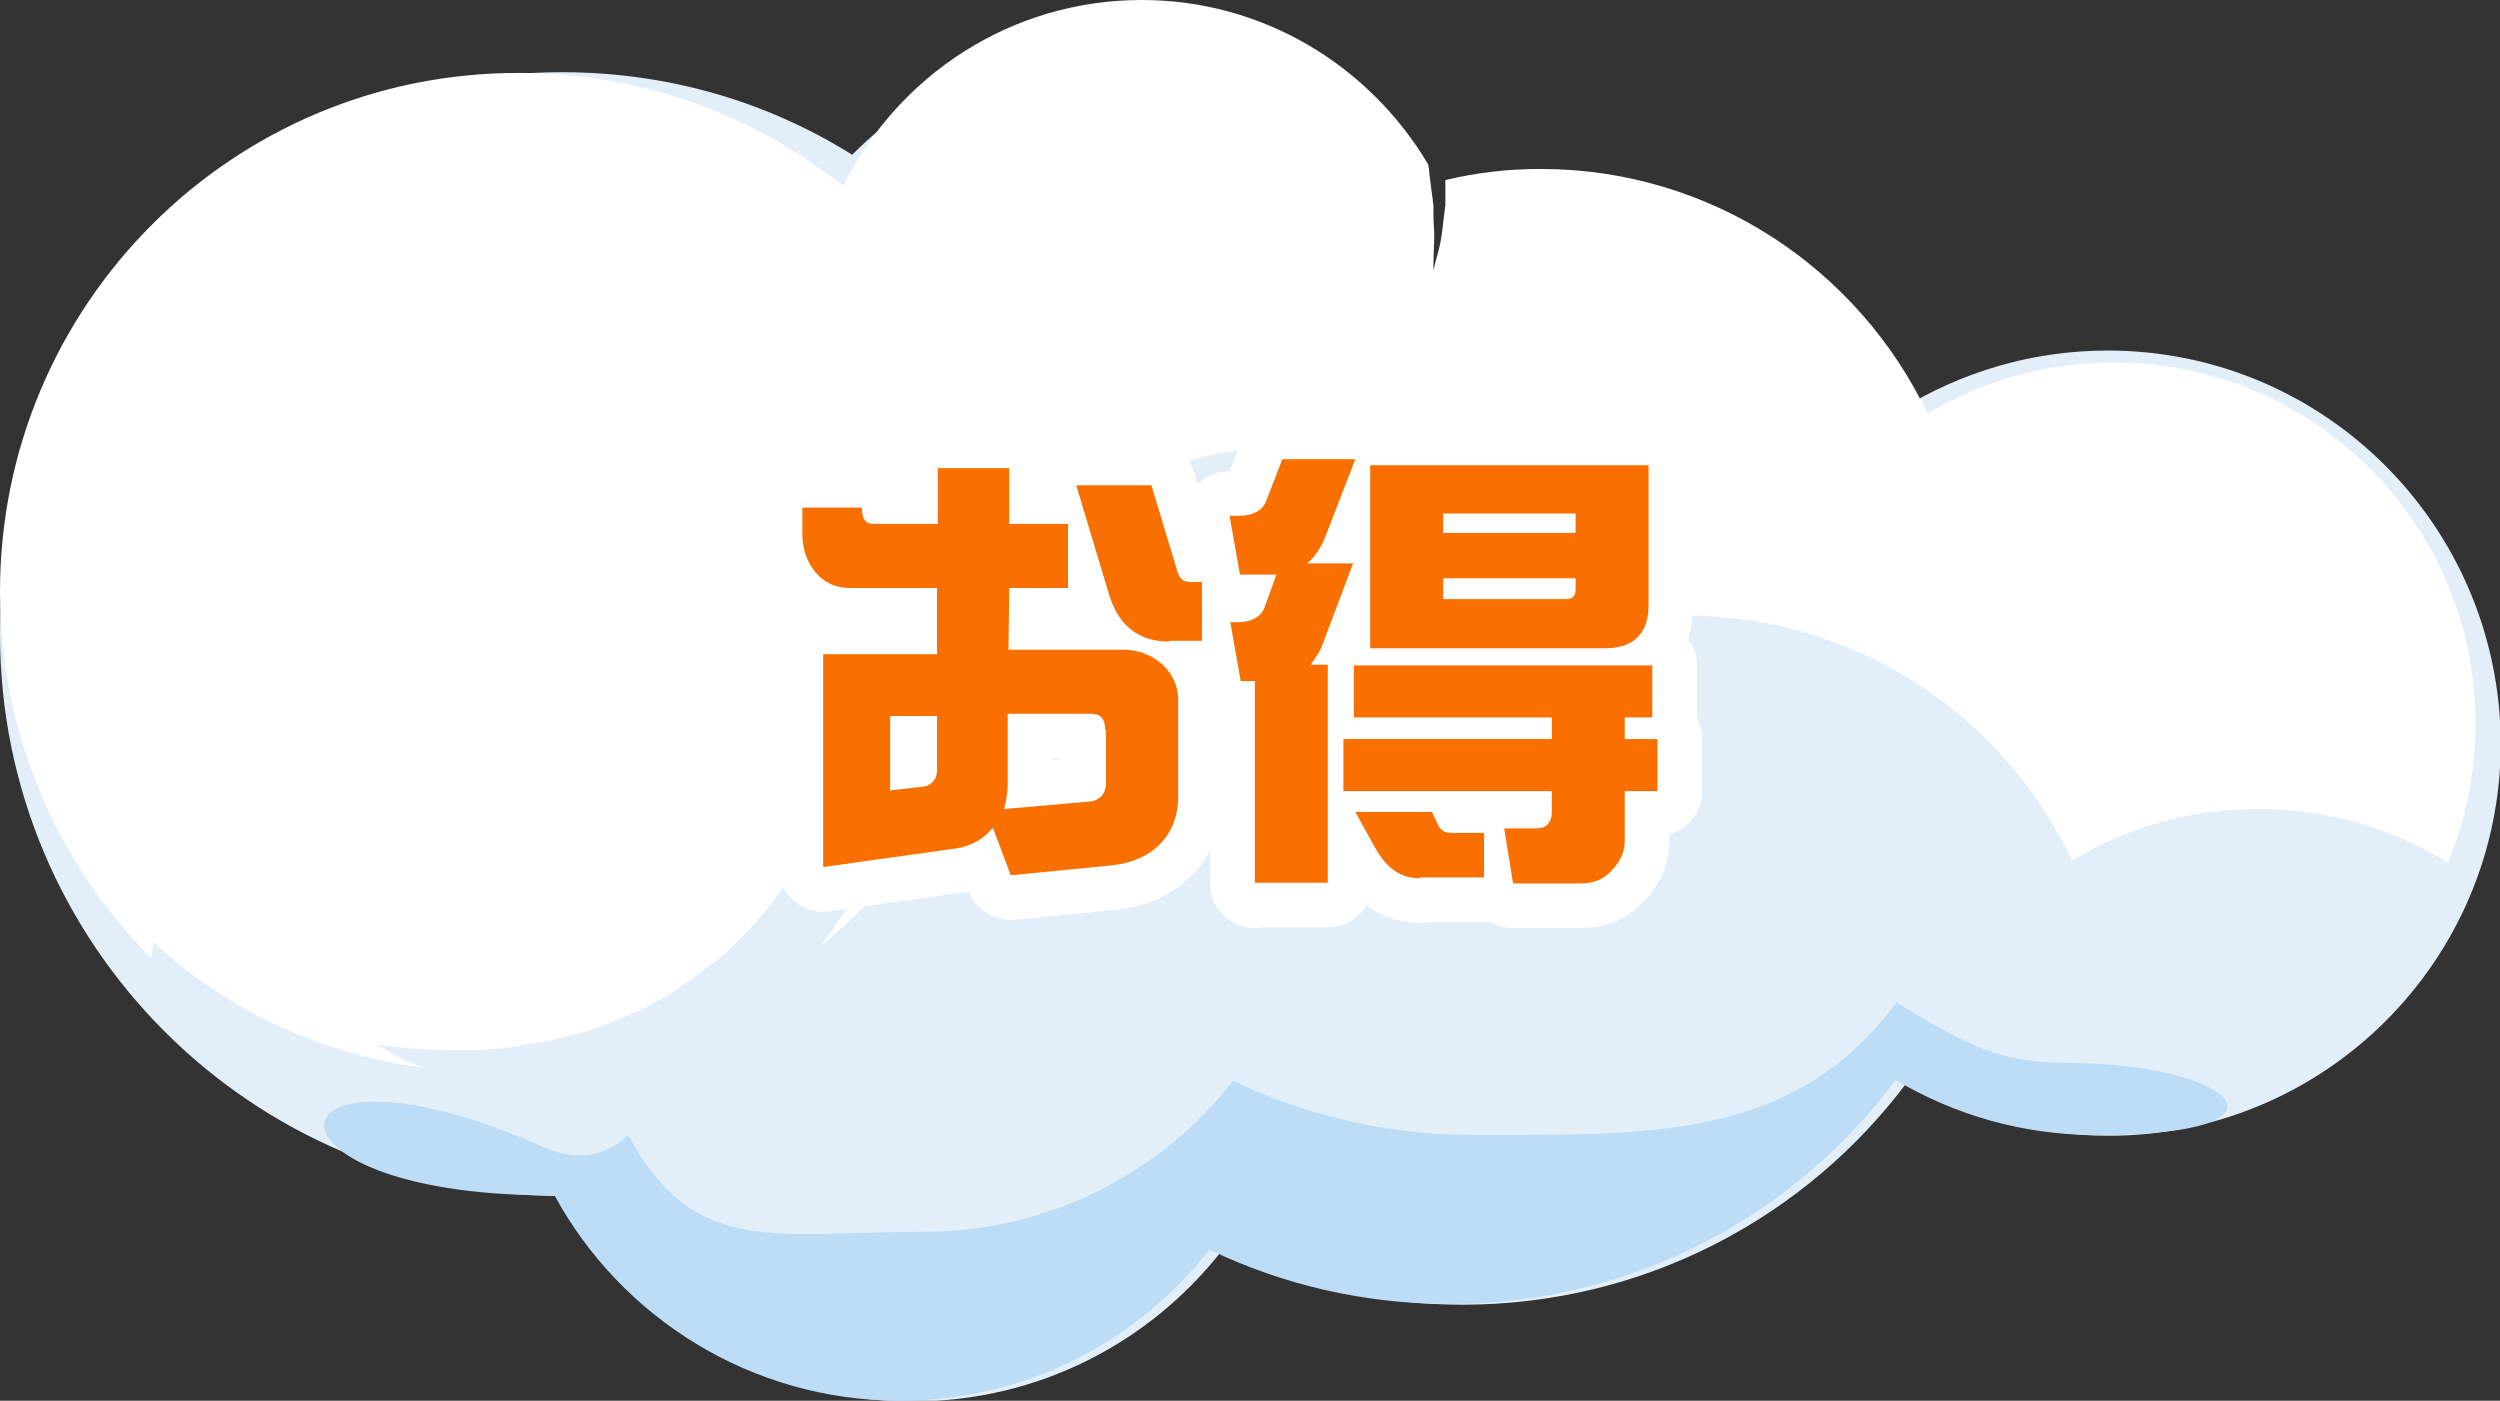 <?xml version="1.0" encoding="utf-8"?>
<!-- Generator: Adobe Illustrator 24.0.3, SVG Export Plug-In . SVG Version: 6.00 Build 0)  -->
<svg version="1.1" id="レイヤー_1" xmlns="http://www.w3.org/2000/svg" xmlns:xlink="http://www.w3.org/1999/xlink" x="0px"
	 y="0px" viewBox="0 0 335.9 188.2" style="enable-background:new 0 0 335.9 188.2;" xml:space="preserve">
<rect x="0" y="0" width="335.9" height="188.2" fill="#333333" stroke="none"/>
<style type="text/css">
	.st0{fill:#E3EFF8;}
	.st1{fill:#BDDDF6;}
	.st2{fill:#FFFFFF;}
	.st3{fill:#F97000;stroke:#FFFFFF;stroke-width:12;stroke-linecap:round;stroke-linejoin:round;stroke-miterlimit:10;}
	.st4{fill:#F97000;}
</style>
<g>
	<g>
		<g>
			<path class="st0" d="M283.2,47.1c-10.2,0-19.7,2.9-27.8,7.9c-13.7-17.6-36.6-9.5-60.7-9.5c-0.4,0-6.1-3.3-6.5-3.2
				c-9.8-12.8-18.3-37.3-35.7-37.3c-14.8,0-28.3,6-38,15.8C103.2,13.7,89.8,9.7,75.5,9.7C33.8,9.7,0,43.5,0,85.2
				c0,41.7,33.8,75.5,75.5,75.5c0.2,0,0.5,0,0.7,0c8.9,16.4,26.3,27.6,46.4,27.6c16.9,0,31.9-7.9,41.6-20.3
				c9.8,4.7,20.7,7.3,32.3,7.3c24.5,0,46.3-11.8,59.9-30.1c7.9,4.7,17.1,7.4,26.9,7.4c29.1,0,52.7-23.6,52.7-52.7
				C335.9,70.7,312.3,47.1,283.2,47.1z"/>
			<path class="st1" d="M277.5,142.8c-9.8,0-14.8-3.4-22.7-8.1c-13.6,18.3-32.3,17.8-56.8,17.8c-11.6,0-22.5-2.6-32.3-7.3
				c-9.7,12.4-24.7,20.3-41.6,20.3c-20,0-30.8,3.5-39.7-13c-0.2,0-4.1,4.9-11.4,1.6c-37.9-16.8-40.9,6.5,0.8,6.5c0.2,0,0.5,0,0.7,0
				c8.9,16.4,26.4,27.6,46.4,27.6c16.9,0,31.9-7.9,41.6-20.3c9.8,4.7,20.7,7.3,32.3,7.3c24.5,0,46.3-11.8,59.9-30.1
				c7.9,4.7,17.1,7.4,26.9,7.4C310.7,152.5,300,142.8,277.5,142.8z"/>
			<path class="st2" d="M284,48.7c-9.2,0-17.7,2.5-25,6.9c-9.3-19.5-29.1-32.9-52-32.9c-4.4,0-8.7,0.5-12.8,1.5c0,0.6,0,1.2,0,1.8
				c0,0.5,0,1.1,0,1.6c-0.1,0.5-0.1,1-0.2,1.5c-0.1,0.9-0.2,1.8-0.3,2.5c-0.2,1.5-0.6,2.7-0.8,3.5c-0.2,0.8-0.3,1.2-0.3,1.2
				s0-0.4,0-1.3c0-0.8,0.1-2,0.1-3.5c0-0.8-0.1-1.6-0.1-2.5c0-0.5,0-0.9,0-1.4c-0.1-0.5-0.1-1-0.2-1.5c-0.1-1-0.3-2.1-0.4-3.3
				c0-0.2-0.1-0.5-0.1-0.7C184,8.8,169.7,0,153.4,0c-17.6,0-32.8,10.2-40.1,25c-11.9-9.5-27-15.2-43.5-15.2C31.2,9.7,0,41,0,79.5
				c0,19.2,7.8,36.6,20.3,49.2c5.2-33.4,34.1-58.9,68.9-58.9c16.5,0,31.6,5.7,43.5,15.2c7.3-14.8,22.5-25,40.1-25
				c17.4,0,32.4,9.9,39.8,24.4c4.4-1.1,9-1.7,13.8-1.7c23,0,42.8,13.4,52,32.9c7.3-4.4,15.9-6.9,25-6.9c9.4,0,18.1,2.6,25.5,7.2
				c2.4-5.7,3.7-12,3.7-18.6C332.7,70.5,310.9,48.7,284,48.7z"/>
			<path class="st2" d="M135.4,69.7c6.9,23.2-16,61-51,71.5c-35,10.5-68.9-10.2-75.9-33.4c-6.9-23.2,15.8-50.5,50.9-61
				C94.4,36.3,128.5,46.5,135.4,69.7z"/>
			<path class="st0" d="M114.4,77.3c0,0,0.2,0.4,0.6,1.1c0.4,0.7,1,1.8,1.6,3.3c0.7,1.5,1.3,3.3,1.9,5.4c0.6,2.2,1.1,4.6,1.3,7.4
				c0.2,1.4,0.2,2.8,0.2,4.3c0,0.8,0,1.5-0.1,2.3c0,0.4,0,0.8-0.1,1.2l0,0.6l0,0.2v0c0-0.1,0,0.2,0,0.2l0,0.1l0,0.3
				c-0.2,1.5-0.5,3-0.7,4.6c-0.4,1.7-0.9,3.4-1.5,5.2c-0.6,1.7-1.3,3.3-2,5c-0.8,1.6-1.7,3.3-2.7,4.9c-1.1,1.5-2.1,3.2-3.3,4.6
				l-1.9,2.2c-0.6,0.7-1.3,1.4-2,2.1c-1.4,1.3-2.8,2.7-4.3,3.8c-1.5,1.2-3,2.3-4.7,3.2c-0.8,0.5-1.6,1-2.4,1.4
				c-0.8,0.4-1.7,0.8-2.5,1.2c-0.8,0.4-1.7,0.8-2.5,1.1c-0.9,0.3-1.7,0.6-2.6,0.9c-0.8,0.3-1.7,0.6-2.5,0.8
				c-0.8,0.2-1.7,0.4-2.5,0.6c-0.8,0.2-1.7,0.4-2.5,0.5c-0.8,0.1-1.6,0.2-2.4,0.3c-0.8,0.1-1.6,0.1-2.4,0.2c-0.8,0-1.5,0-2.3,0
				c-1.5-0.1-3,0-4.3-0.2c-1.4-0.2-2.7-0.3-3.9-0.6c-1.2-0.3-2.4-0.6-3.5-0.9c-0.5-0.1-1.1-0.3-1.6-0.4c-0.6-0.2-1-0.4-1.4-0.5
				c-0.9-0.3-1.7-0.7-2.4-1c-1.5-0.6-2.5-1.3-3.3-1.7c-0.7-0.4-1.1-0.6-1.1-0.6s0.4,0,1.3,0.1c0.8,0.1,2,0.2,3.5,0.4
				c0.8,0,1.6,0.1,2.6,0.1c0.4,0,0.9,0.1,1.4,0.1c0.5,0,1,0,1.5,0c1,0,2.1,0,3.3,0c1.1-0.1,2.3-0.2,3.6-0.3c1.2-0.1,2.5-0.4,3.8-0.6
				c0.6-0.1,1.3-0.2,2-0.3c0.7-0.2,1.3-0.4,2-0.5c0.7-0.2,1.4-0.4,2.1-0.5c0.7-0.2,1.4-0.5,2.1-0.7c0.7-0.3,1.4-0.5,2.1-0.7
				c0.7-0.3,1.4-0.6,2.1-0.9c0.7-0.3,1.4-0.6,2.1-0.9c0.7-0.3,1.3-0.7,2-1.1c0.7-0.4,1.4-0.7,2-1.1c0.6-0.4,1.3-0.9,1.9-1.3
				c1.3-0.8,2.5-1.9,3.8-2.8c1.3-0.9,2.4-2.1,3.5-3.2c0.6-0.5,1.1-1.1,1.7-1.7l1.6-1.8c1-1.2,1.9-2.5,2.9-3.7
				c0.8-1.3,1.7-2.6,2.5-3.9c0.7-1.4,1.4-2.7,2.1-4.1c0.5-1.3,1.1-2.6,1.7-3.9c0.5-1.5,0.9-3,1.4-4.4l0.1-0.3l0-0.1
				c0,0-0.1,0.3,0,0.1l0,0l0-0.1l0.1-0.5l0.2-1c0.2-0.7,0.3-1.3,0.4-2c0.2-1.3,0.5-2.6,0.6-3.8c0.2-1.2,0.3-2.4,0.4-3.6
				c0.1-1.2,0.1-2.2,0.1-3.3c0.1-1-0.1-2,0-2.9c0-0.9-0.1-1.7-0.1-2.5c-0.1-1.5-0.2-2.7-0.3-3.6C114.5,77.7,114.4,77.3,114.4,77.3z"
				/>
		</g>
	</g>
</g>
<g>
	<path class="st3" d="M135.8,117.6l-2.4-6.4c-1.1,1.4-2.8,2.5-5,2.8l-17.8,2.5V87.9h15.3V79h-11.9c-3.5,0-6.2-3.1-6.2-7.3v-3.5h8
		c0,1.6,0.5,2.2,1.7,2.2h8.5v-7.5h9.6v7.5h7.9V79h-7.9l-0.1,8.3h15.5c3.8,0,7.3,2.8,7.3,6.7v13.1c0,4.6-2.9,8.6-9.2,9.2L135.8,117.6
		z M125.9,96.2h-6.3v10l4.4-0.5c0.9-0.1,1.9-0.8,1.9-2.2V96.2z M148.5,98.1c0-1.6-0.7-2.2-1.9-2.2h-11.2v9.4c0,1.1-0.2,2.3-0.5,3.4
		l11.5-1c1.2-0.1,2.2-1,2.2-2.4V98.1z M157.1,86.2c-5.3,0-7.3-3.5-8.2-6.7l-4.3-14.3h10.1l3.5,11.6c0.3,1,0.8,1.4,1.8,1.4h1.5v7.9
		H157.1z"/>
	<path class="st3" d="M168.6,118.7V91.5h-1.9l-1.4-7.9h1c1.7,0,2.9-0.6,3.5-1.7l1.7-4.7h-4.9l-1.4-7.9h1.3c1.7,0,2.9-0.6,3.5-1.7
		l2.3-5.9h9.8l-4.3,11.1c-0.7,1.3-1.3,2.2-2.2,2.9h6.2l-4.3,11.4c-0.4,0.8-1,1.6-1.4,2.2h2.3v29.3H168.6z M203.3,118.7l-1.2-7.4h4.3
		c0.7,0,1.3-0.2,1.6-0.6c0.3-0.4,0.5-0.8,0.5-1.5v-2.9h-28v-7h28v-2.9h-26.6v-7H222v7h-3.7v2.9h4.4v7h-4.4v6.7
		c0,1.3-0.5,2.6-1.6,3.8c-1.1,1.3-2.5,1.9-4.3,1.9H203.3z M190.8,118c-2.8,0-4.6-1.5-6.1-4.2l-2.6-4.7h10.3l0.8,1.7
		c0.4,0.8,0.9,1.1,1.8,1.1h4.4v6H190.8z M184.1,87.1V62.5h37.4v18.8c0,3.8-2,5.8-5.8,5.8H184.1z M211.7,69h-17.8v2.6h17.8V69z
		 M211.7,77.7h-17.8v2.8h16.4c1,0,1.4-0.4,1.4-1.4V77.7z"/>
</g>
<g>
	<path class="st4" d="M135.8,117.6l-2.4-6.4c-1.1,1.4-2.8,2.5-5,2.8l-17.8,2.5V87.9h15.3V79h-11.9c-3.5,0-6.2-3.1-6.2-7.3v-3.5h8
		c0,1.6,0.5,2.2,1.7,2.2h8.5v-7.5h9.6v7.5h7.9V79h-7.9l-0.1,8.3h15.5c3.8,0,7.3,2.8,7.3,6.7v13.1c0,4.6-2.9,8.6-9.2,9.2L135.8,117.6
		z M125.9,96.2h-6.3v10l4.4-0.5c0.9-0.1,1.9-0.8,1.9-2.2V96.2z M148.5,98.1c0-1.6-0.7-2.2-1.9-2.2h-11.2v9.4c0,1.1-0.2,2.3-0.5,3.4
		l11.5-1c1.2-0.1,2.2-1,2.2-2.4V98.1z M157.1,86.2c-5.3,0-7.3-3.5-8.2-6.7l-4.3-14.3h10.1l3.5,11.6c0.3,1,0.8,1.4,1.8,1.4h1.5v7.9
		H157.1z"/>
	<path class="st4" d="M168.6,118.7V91.5h-1.9l-1.4-7.9h1c1.7,0,2.9-0.6,3.5-1.7l1.7-4.7h-4.9l-1.4-7.9h1.3c1.7,0,2.9-0.6,3.5-1.7
		l2.3-5.9h9.8l-4.3,11.1c-0.7,1.3-1.3,2.2-2.2,2.9h6.2l-4.3,11.4c-0.4,0.8-1,1.6-1.4,2.2h2.3v29.3H168.6z M203.3,118.7l-1.2-7.4h4.3
		c0.7,0,1.3-0.2,1.6-0.6c0.3-0.4,0.5-0.8,0.5-1.5v-2.9h-28v-7h28v-2.9h-26.6v-7H222v7h-3.7v2.9h4.4v7h-4.4v6.7
		c0,1.3-0.5,2.6-1.6,3.8c-1.1,1.3-2.5,1.9-4.3,1.9H203.3z M190.8,118c-2.8,0-4.6-1.5-6.1-4.2l-2.6-4.7h10.3l0.8,1.7
		c0.4,0.8,0.9,1.1,1.8,1.1h4.4v6H190.8z M184.1,87.1V62.5h37.4v18.8c0,3.8-2,5.8-5.8,5.8H184.1z M211.7,69h-17.8v2.6h17.8V69z
		 M211.7,77.7h-17.8v2.8h16.4c1,0,1.4-0.4,1.4-1.4V77.7z"/>
</g>
</svg>
